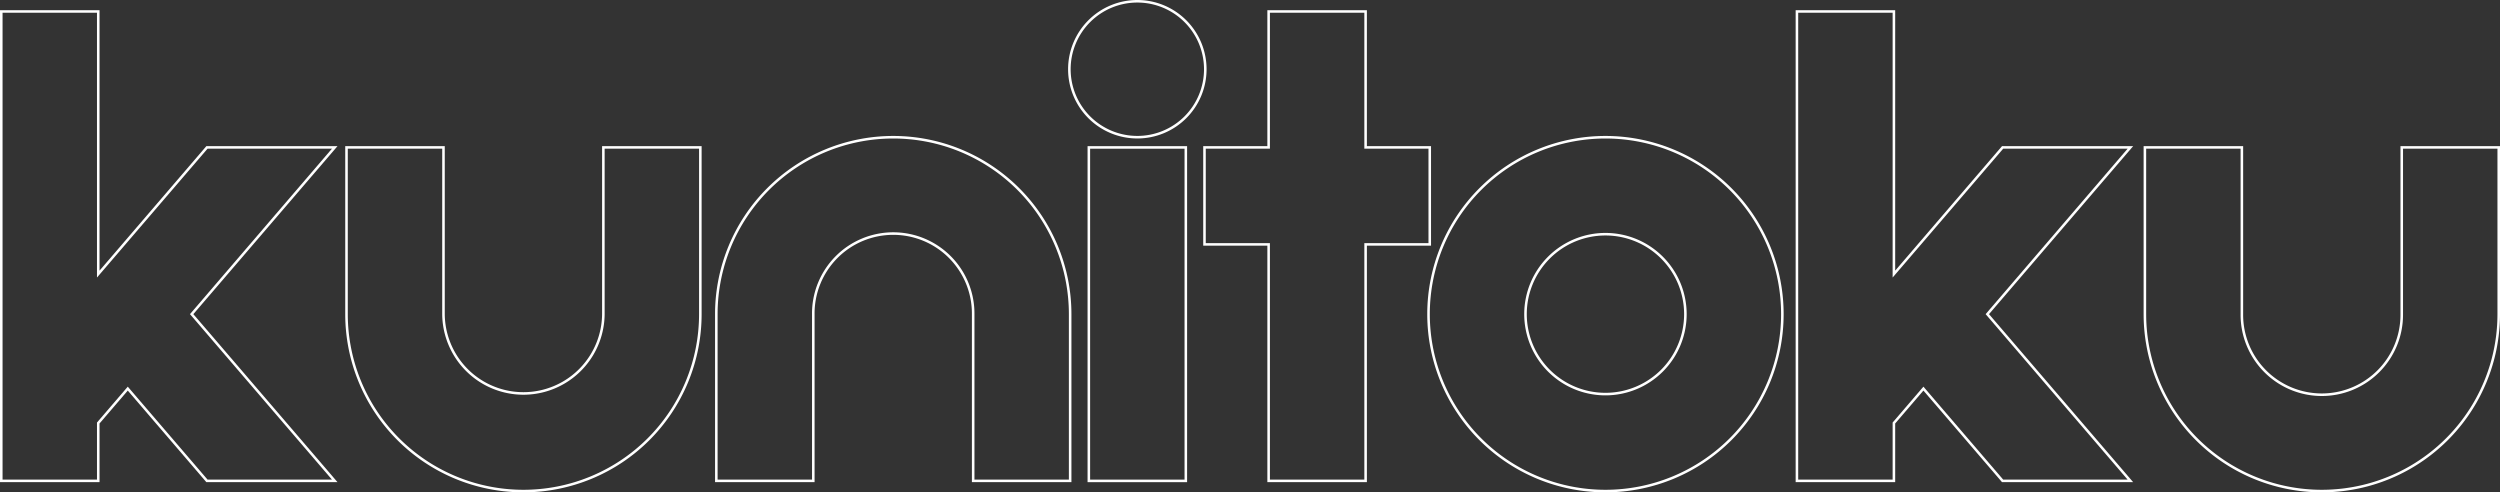 <svg xmlns="http://www.w3.org/2000/svg" width="977.311" height="192.47" viewBox="0 0 977.311 192.47">
  <rect x="0" y="0" width="977.311" height="192.47" fill="#333333" stroke="none"/>
  <g id="kunitoku" transform="translate(-645.257 -10294.5)">
    <path id="パス_2231" data-name="パス 2231" d="M507.411,27.657a69.161,69.161,0,1,0,69.161,69.161,69.161,69.161,0,0,0-69.161-69.161m0,100.412a31.251,31.251,0,1,1,31.251-31.251,31.252,31.252,0,0,1-31.251,31.251" transform="translate(765.454 10320.49)" fill="none" stroke="#fff" stroke-width="1"/>
    <path id="パス_2232" data-name="パス 2232" d="M391.754,53.134a26.567,26.567,0,1,0-26.566-26.566,26.567,26.567,0,0,0,26.566,26.566" transform="translate(698.112 10295)" fill="none" stroke="#fff" stroke-width="1"/>
    <rect id="長方形_25367" data-name="長方形 25367" width="37.91" height="130.358" transform="translate(1070.911 10352.134)" fill="none" stroke="#fff" stroke-width="1"/>
    <path id="パス_2233" data-name="パス 2233" d="M362.531,27.657A69.162,69.162,0,0,0,293.37,96.818V162h37.91V96.818a31.251,31.251,0,1,1,62.5,0V162h37.91V96.818a69.162,69.162,0,0,0-69.161-69.161" transform="translate(631.915 10320.49)" fill="none" stroke="#fff" stroke-width="1"/>
    <path id="パス_2234" data-name="パス 2234" d="M287.3,164.069a69.161,69.161,0,0,0,69.161-69.161V29.729h-37.91V94.908a31.251,31.251,0,0,1-62.5,0V29.729h-37.91V94.908A69.161,69.161,0,0,0,287.3,164.069" transform="translate(562.576 10322.4)" fill="none" stroke="#fff" stroke-width="1"/>
    <path id="パス_2235" data-name="パス 2235" d="M653.135,164.069A69.162,69.162,0,0,0,722.3,94.908V29.729H684.386V94.908a31.251,31.251,0,1,1-62.5,0V29.729h-37.91V94.908a69.161,69.161,0,0,0,69.161,69.161" transform="translate(899.772 10322.4)" fill="none" stroke="#fff" stroke-width="1"/>
    <path id="パス_2236" data-name="パス 2236" d="M480.735,55.221H455.66V2.072h-37.91V55.221H392.676v37.91h25.075v92.448h37.91V93.131h25.075Z" transform="translate(723.447 10296.909)" fill="none" stroke="#fff" stroke-width="1"/>
    <path id="パス_2237" data-name="パス 2237" d="M278.268,55.221H228.315l-42.491,49.517V2.072h-37.91V185.579h37.91V162.955l11.538-13.446,30.953,36.071h49.953L222.338,120.4Z" transform="translate(497.844 10296.909)" fill="none" stroke="#fff" stroke-width="1"/>
    <path id="パス_2238" data-name="パス 2238" d="M643.548,55.221H593.594L551.1,104.738V2.072h-37.91V185.579H551.1V162.955l11.538-13.446,30.954,36.071h49.953L587.618,120.4Z" transform="translate(834.531 10296.909)" fill="none" stroke="#fff" stroke-width="1"/>
  </g>
</svg>
